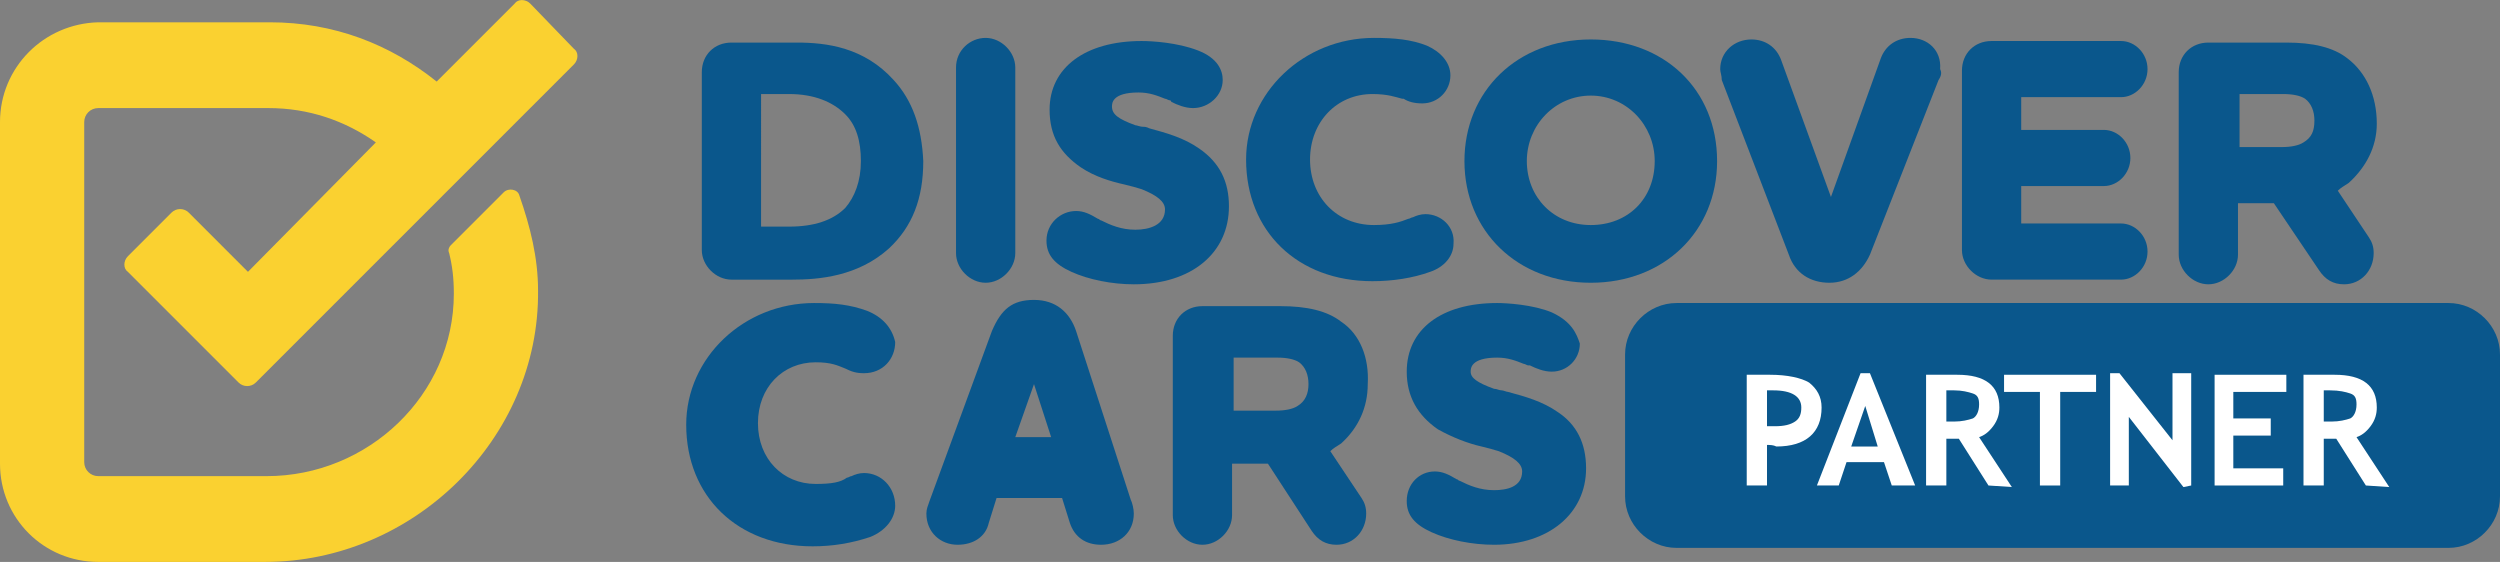 <?xml version="1.0" encoding="UTF-8"?>
<svg id="Calque_2" data-name="Calque 2" xmlns="http://www.w3.org/2000/svg" viewBox="0 0 160.3 36.03">
  <rect x="0" y="0" width="160.3" height="36.03" fill="#808080" stroke="none"/>
  <defs>
    <style>
      .cls-1 {
        fill: #fff;
      }

      .cls-2 {
        fill: #fad130;
      }

      .cls-3 {
        fill-rule: evenodd;
      }

      .cls-3, .cls-4 {
        fill: #0a578c;
      }
    </style>
  </defs>
  <g id="Calque_2-2" data-name="Calque 2">
    <g id="Calque_1-2" data-name="Calque 1-2">
      <g>
        <path class="cls-2" d="m12.1,13.63c-.3-.3-.8-.3-1.1,0l-2.8,2.8c-.3.3-.3.8,0,1l7.1,7.1c.3.3.8.3,1.1,0L36.8,4.13c.3-.3.3-.8,0-1l-2.8-2.9c-.3-.3-.8-.3-1,0l-5,5c-3-2.4-6.6-3.8-10.7-3.8H6.3C2.8,1.52,0,4.33,0,7.83v21.9c0,3.5,2.8,6.3,6.3,6.3h10.7c9.5,0,17.6-7.9,17.5-17.4,0-2.1-.5-4.1-1.2-6.1-.1-.4-.7-.5-1-.2l-3.4,3.4c-.1.1-.2.3-.1.5.2.8.3,1.6.3,2.6,0,6.5-5.5,11.7-12,11.7H6.3c-.5,0-.9-.4-.9-.9V7.83c0-.5.4-.9.9-.9h10.9c2.6,0,4.9.8,6.9,2.2l-8.2,8.3-3.8-3.8h0Z"/>
        <path class="cls-3" d="m57.3,5.13c-1.9-2.1-4.3-2.4-6.2-2.4h-4.2c-1.1,0-1.9.8-1.9,1.9v11.4c0,1,.9,1.9,1.9,1.9h3.9c1.7,0,4.2-.2,6.2-2,1.5-1.4,2.2-3.2,2.2-5.6-.1-2.2-.7-3.9-1.9-5.2Zm-3.1,2.2c.7.7,1,1.7,1,3s-.4,2.3-1,3c-.8.8-2,1.2-3.6,1.2h-1.8V6.03h1.8c1.6,0,2.8.5,3.6,1.3h0Z"/>
        <path class="cls-4" d="m65.1,4.33c0-1-.9-1.9-1.9-1.9s-1.9.8-1.9,1.9v11.9c0,1,.9,1.9,1.9,1.9s1.9-.9,1.9-1.9V4.33Z"/>
        <path class="cls-4" d="m78.8,13.23c0-1.6-.6-2.8-1.9-3.7-1-.7-2.1-1-3.2-1.3-.2-.1-.3-.1-.4-.1-.2,0-.4-.1-.5-.1-1.1-.4-1.5-.7-1.5-1.2,0-.2,0-.9,1.7-.9.7,0,1.2.2,1.7.4.1,0,.2.1.3.1,0,0,.1,0,.1.1.4.2.9.4,1.4.4,1,0,1.9-.8,1.9-1.8,0-.6-.3-1.4-1.6-1.9-1.3-.5-2.9-.6-3.6-.6-3.6,0-5.9,1.7-5.9,4.4,0,1.7.7,2.8,2,3.7.9.6,1.9.9,2.8,1.1.4.1.8.2,1.1.3,1,.4,1.5.8,1.5,1.3,0,1-1,1.3-1.9,1.3s-1.6-.3-2.2-.6c-.1,0-.1-.1-.2-.1-.5-.3-.9-.5-1.4-.5-1,0-1.9.8-1.9,1.9,0,.9.5,1.5,1.6,2s2.6.8,4,.8c3.7,0,6.1-2,6.1-5h0Z"/>
        <path class="cls-4" d="m93.2,15.63c.1-1.1-.8-1.9-1.8-1.9-.3,0-.6.1-.8.2-.1,0-.2.1-.3.1-.5.2-1.1.4-2.2.4-2.4,0-4.1-1.8-4.1-4.2s1.7-4.2,4-4.2c1,0,1.5.2,1.9.3h.1c.3.2.7.3,1.2.3,1,0,1.8-.8,1.8-1.8,0-.8-.6-1.5-1.5-1.9-1-.4-2.1-.5-3.4-.5-4.5,0-8.2,3.5-8.2,7.8,0,4.6,3.3,7.8,8.1,7.8,1.3,0,2.6-.2,3.7-.6.9-.3,1.5-1,1.5-1.8h0Z"/>
        <path class="cls-3" d="m110.1,10.33c0-4.6-3.4-7.8-8.1-7.8s-8.1,3.3-8.1,7.8,3.4,7.8,8.1,7.8,8.1-3.3,8.1-7.8Zm-4,0c0,2.4-1.7,4.1-4.1,4.1s-4.1-1.8-4.1-4.1,1.8-4.2,4.1-4.2,4.1,1.9,4.1,4.2Z"/>
        <path class="cls-4" d="m124.4,4.43c.1-1.2-.8-2-1.9-2-.9,0-1.6.5-1.9,1.3l-3.2,8.9-3.2-8.8c-.3-.8-1-1.3-1.9-1.3-1.1,0-2,.8-2,1.9,0,.2.1.4.1.7l4.3,11.2c.4,1.2,1.4,1.8,2.6,1.8s2.1-.7,2.6-1.8l4.4-11.2c.2-.3.2-.5.1-.7h0Z"/>
        <path class="cls-4" d="m129.6,6.23h6.4c.9,0,1.7-.8,1.7-1.8s-.8-1.8-1.7-1.8h-8.3c-1.1,0-1.9.8-1.9,1.9v11.5c0,1,.9,1.9,1.9,1.9h8.3c.9,0,1.7-.8,1.7-1.8s-.8-1.8-1.7-1.8h-6.4v-2.4h5.3c.9,0,1.7-.8,1.7-1.8s-.8-1.8-1.7-1.8h-5.3v-2.1h0Z"/>
        <path class="cls-4" d="m55.6,19.93c-1.1-.4-2.1-.5-3.4-.5-4.5,0-8.2,3.5-8.2,7.8,0,4.6,3.3,7.8,8.1,7.8,1.3,0,2.5-.2,3.7-.6,1-.4,1.6-1.2,1.6-2,0-1.2-.9-2.1-2-2.1-.3,0-.6.1-.8.2-.1,0-.2.1-.3.1-.4.3-1,.4-2,.4-2.1,0-3.7-1.6-3.7-3.9s1.6-3.9,3.7-3.9c1,0,1.4.2,1.9.4.4.2.7.3,1.2.3,1.2,0,2-.9,2-2-.2-.9-.8-1.6-1.8-2h0Z"/>
        <path class="cls-4" d="m99.5,20.03c-1.2-.5-2.9-.6-3.5-.6-3.6,0-5.8,1.7-5.8,4.4,0,1.6.7,2.8,2,3.7.9.5,1.9.9,2.8,1.1.4.1.8.2,1.1.3,1,.4,1.5.8,1.5,1.3,0,1-1,1.2-1.8,1.2-.9,0-1.6-.3-2.2-.6-.1,0-.1-.1-.2-.1-.5-.3-.9-.5-1.4-.5-1,0-1.8.8-1.8,1.9,0,.9.5,1.5,1.6,2s2.6.8,4,.8c3.5,0,5.9-2,5.9-4.9,0-1.6-.6-2.8-1.8-3.6-1-.7-2.1-1-3.2-1.3-.1,0-.3-.1-.4-.1-.2,0-.3-.1-.5-.1-1.1-.4-1.5-.7-1.5-1.1,0-.2,0-.9,1.7-.9.7,0,1.2.2,1.7.4.1,0,.2.1.3.1h.1c.4.2.9.4,1.4.4,1,0,1.8-.8,1.8-1.8-.2-.6-.5-1.4-1.8-2h0Z"/>
        <path class="cls-3" d="m86,20.63c-.9-.7-2.2-1-3.9-1h-5c-1.1,0-1.9.8-1.9,1.9v11.5c0,1,.9,1.9,1.9,1.9s1.9-.9,1.9-1.9v-3.3h2.3l2.8,4.3c.4.6.9.9,1.6.9,1.1,0,1.9-.9,1.9-2,0-.4-.1-.7-.3-1l-2-3c.2-.2.4-.3.7-.5,1.1-1,1.7-2.3,1.7-3.8.1-1.7-.5-3.2-1.7-4Zm-6.9,2.3h2.8c.6,0,1.1.1,1.4.3.4.3.6.8.6,1.4s-.2,1.1-.7,1.4c-.3.2-.8.3-1.4.3h-2.7v-3.4h0Z"/>
        <path class="cls-3" d="m69,21.23c-.4-1.2-1.3-2-2.7-2s-2.1.6-2.7,2l-4,10.9c-.1.3-.2.5-.2.8,0,1.2.9,2,2,2,1,0,1.8-.5,2-1.4l.5-1.6h4.2l.5,1.6c.3.9,1,1.4,2,1.4,1.2,0,2.1-.8,2.1-2,0-.3-.1-.7-.2-.9l-3.5-10.8h0Zm-3.9,6.8l1.2-3.4,1.1,3.4h-2.3Z"/>
        <path class="cls-3" d="m150.5,3.73c-.9-.7-2.2-1-3.9-1h-5c-1.1,0-1.9.8-1.9,1.9v11.7c0,1,.9,1.9,1.9,1.9s1.9-.9,1.9-1.9v-3.3h2.3l2.9,4.3c.4.6.9.9,1.6.9,1.1,0,1.9-.9,1.9-2,0-.4-.1-.7-.3-1l-2-3c.2-.2.4-.3.7-.5,1.1-1,1.8-2.3,1.8-3.8,0-1.8-.7-3.3-1.9-4.2h0Zm-6.9,2.3h2.8c.6,0,1.1.1,1.4.3.4.3.6.8.6,1.4,0,.7-.2,1.1-.7,1.4-.3.2-.8.3-1.4.3h-2.7v-3.4h0Z"/>
        <path class="cls-4" d="m107.5,19.43h49.5c1.8,0,3.3,1.5,3.3,3.3v9.1c0,1.8-1.5,3.3-3.3,3.3h-49.5c-1.8,0-3.3-1.5-3.3-3.3v-9.1c0-1.8,1.5-3.3,3.3-3.3Z"/>
        <g>
          <path class="cls-1" d="m113.3,28.53v2.6h-1.3v-7.1h1.5c1.1,0,2,.2,2.5.5.5.4.8.9.8,1.6,0,1.6-1,2.5-2.9,2.5-.2-.1-.4-.1-.6-.1h0Zm0-3.5v2.3h.5c.6,0,1-.1,1.3-.3s.4-.5.4-.9c0-.7-.6-1.1-1.8-1.1h-.4Z"/>
          <path class="cls-1" d="m121.3,31.13l-.5-1.5h-2.4l-.5,1.5h-1.4l2.8-7.2h.6l2.9,7.2h-1.5Zm-1.7-5.1l-.9,2.6h1.7l-.8-2.6Z"/>
          <path class="cls-1" d="m127.5,31.13l-1.9-3h-.8v3h-1.3v-7.1h2c1.8,0,2.7.7,2.7,2.1,0,.4-.1.8-.4,1.2s-.6.6-.9.7l2.1,3.2-1.5-.1h0Zm-2.7-6.1v2h.5c.5,0,.9-.1,1.2-.2.2-.1.4-.4.4-.9,0-.4-.1-.6-.4-.7s-.7-.2-1.2-.2c-.2,0-.3,0-.5,0h0Z"/>
          <path class="cls-1" d="m132.1,25.13v6h-1.3v-6h-2.3v-1.1h5.9v1.1h-2.3Z"/>
          <path class="cls-1" d="m140,31.23l-3.5-4.5v4.4h-1.2v-7.2h.6l3.4,4.3v-4.3h1.2v7.2l-.5.1h0Z"/>
          <path class="cls-1" d="m143.2,25.13v1.7h2.4v1.1h-2.4v2.1h3.2v1.1h-4.4v-7.1h4.6v1.1h-3.4Z"/>
          <path class="cls-1" d="m151.7,31.13l-1.9-3h-.8v3h-1.3v-7.1h2c1.8,0,2.7.7,2.7,2.1,0,.4-.1.8-.4,1.2s-.6.6-.9.7l2.1,3.2-1.5-.1h0Zm-2.7-6.1v2h.5c.5,0,.9-.1,1.2-.2.2-.1.4-.4.4-.9,0-.4-.1-.6-.4-.7s-.7-.2-1.3-.2c-.1,0-.3,0-.4,0h0Z"/>
        </g>
      </g>
    </g>
  </g>
</svg>